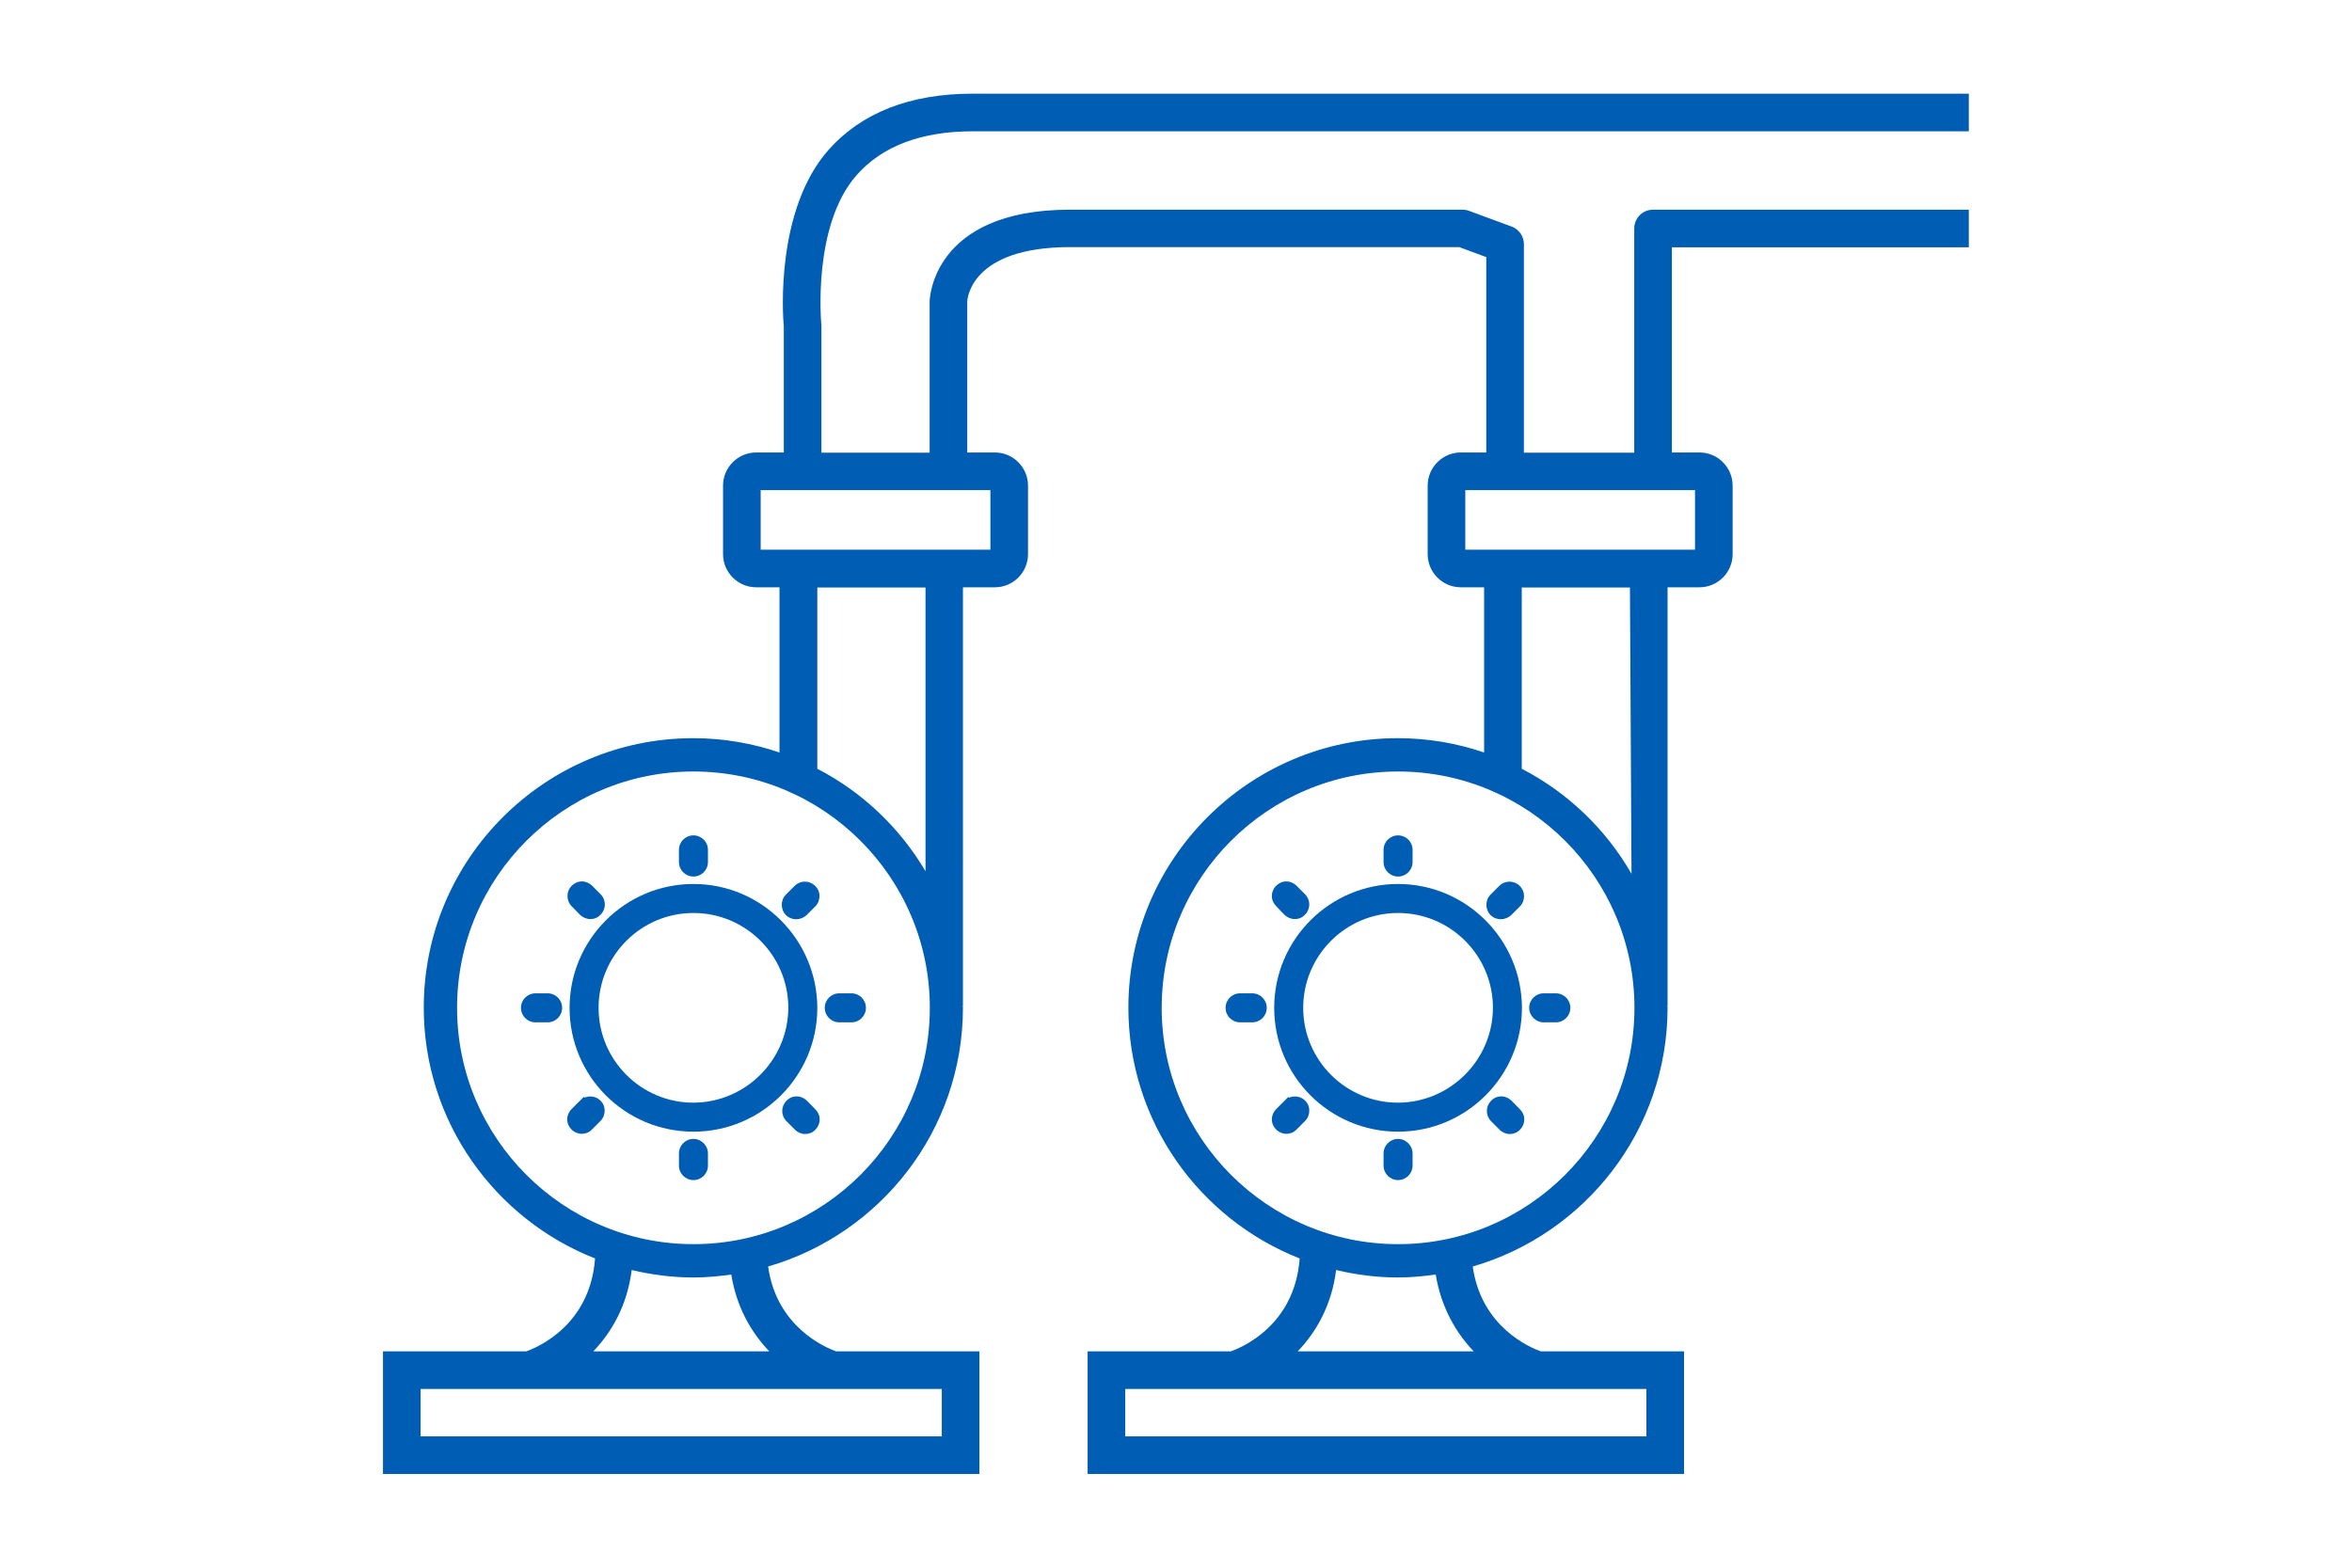 <?xml version="1.0" encoding="utf-8"?>
<!-- Generator: Adobe Illustrator 24.0.3, SVG Export Plug-In . SVG Version: 6.00 Build 0)  -->
<!DOCTYPE svg PUBLIC "-//W3C//DTD SVG 1.1//EN" "http://www.w3.org/Graphics/SVG/1.1/DTD/svg11.dtd">
<svg version="1.1" id="Capa_1" xmlns:x="http://ns.adobe.com/Extensibility/1.0/" xmlns:i="http://ns.adobe.com/AdobeIllustrator/10.0/" xmlns:graph="http://ns.adobe.com/Graphs/1.0/"
	 xmlns="http://www.w3.org/2000/svg" xmlns:xlink="http://www.w3.org/1999/xlink" x="0px" y="0px" width="120px" height="80px"
	 viewBox="0 0 120 80" style="enable-background:new 0 0 120 80;" xml:space="preserve">
<style type="text/css">
	.st0{display:none;}
	.st1{fill:#005DB4;}
</style>
<g id="Menu_Desple" class="st0">
</g>
<g id="MenuDesple2" class="st0">
</g>
<g id="Reticula" class="st0">
</g>
<g id="Tamaños">
</g>
<g id="iconos">
	<g>
		<path class="st1" d="M35.38,45.11L35.38,45.11c-3.48,0-6.32,2.83-6.32,6.32s2.83,6.32,6.32,6.32c3.48,0,6.32-2.83,6.32-6.32
			C41.69,47.95,38.86,45.11,35.38,45.11z M35.38,56.27c-2.67,0-4.84-2.17-4.84-4.84s2.17-4.84,4.84-4.84s4.84,2.17,4.84,4.84
			C40.21,54.09,38.04,56.26,35.38,56.27z"/>
		<path class="st1" d="M35.38,44.73c0.41,0,0.74-0.33,0.74-0.74v-0.62c0-0.41-0.33-0.74-0.74-0.74s-0.74,0.33-0.74,0.74v0.62
			C34.64,44.4,34.97,44.73,35.38,44.73z"/>
		<path class="st1" d="M40.62,46.91c0.19,0,0.38-0.07,0.54-0.22l0.44-0.44c0.14-0.14,0.21-0.33,0.21-0.53s-0.08-0.38-0.23-0.52
			c-0.29-0.28-0.74-0.28-1.03,0l-0.44,0.44c-0.29,0.28-0.3,0.75-0.02,1.05C40.24,46.84,40.43,46.91,40.62,46.91z"/>
		<path class="st1" d="M42.82,50.69c-0.41,0-0.74,0.33-0.74,0.74s0.33,0.74,0.74,0.74h0.62c0.41,0,0.74-0.33,0.74-0.74
			s-0.33-0.74-0.74-0.74H42.82z"/>
		<path class="st1" d="M41.16,56.16L41.16,56.16c-0.14-0.13-0.32-0.21-0.51-0.21h-0.01c-0.2,0-0.38,0.08-0.52,0.23
			c-0.28,0.29-0.28,0.74,0,1.03l0.44,0.44c0.14,0.14,0.33,0.22,0.52,0.22s0.38-0.07,0.52-0.22c0.14-0.14,0.22-0.33,0.22-0.52
			c0-0.2-0.08-0.38-0.22-0.52L41.16,56.16z"/>
		<path class="st1" d="M35.38,58.12c-0.41,0-0.74,0.33-0.74,0.74v0.62c0,0.41,0.33,0.74,0.74,0.74s0.74-0.33,0.74-0.74v-0.62
			C36.12,58.46,35.79,58.12,35.38,58.12z"/>
		<path class="st1" d="M29.8,56.02v-0.06l-0.64,0.64c-0.14,0.14-0.22,0.33-0.22,0.52c0,0.2,0.08,0.38,0.22,0.52s0.33,0.22,0.52,0.22
			s0.38-0.07,0.52-0.22l0.44-0.44c0.14-0.14,0.21-0.33,0.21-0.53c0-0.2-0.08-0.38-0.23-0.52C30.4,55.94,30.07,55.9,29.8,56.02z"/>
		<path class="st1" d="M27.94,50.69h-0.62c-0.41,0-0.74,0.33-0.74,0.74s0.33,0.74,0.74,0.74h0.62c0.41,0,0.74-0.33,0.74-0.74
			S28.35,50.69,27.94,50.69z"/>
		<path class="st1" d="M29.6,46.69L29.6,46.69c0.14,0.13,0.32,0.21,0.52,0.21h0.01c0.2,0,0.38-0.08,0.52-0.23
			c0.28-0.29,0.28-0.74,0-1.03l-0.44-0.44c-0.14-0.14-0.33-0.22-0.52-0.22l0,0c-0.2,0-0.38,0.08-0.52,0.22
			c-0.29,0.29-0.29,0.76,0,1.05L29.6,46.69z"/>
		<path class="st1" d="M71.33,45.11c-3.48,0-6.32,2.83-6.32,6.32s2.83,6.32,6.32,6.32c3.48,0,6.32-2.83,6.32-6.32
			C77.64,47.95,74.81,45.11,71.33,45.11L71.33,45.11z M71.33,56.27c-2.67,0-4.84-2.17-4.84-4.84s2.17-4.84,4.84-4.84
			s4.84,2.17,4.84,4.84C76.16,54.09,73.99,56.26,71.33,56.27z"/>
		<path class="st1" d="M70.59,43.37v0.62c0,0.41,0.33,0.74,0.74,0.74c0.41,0,0.74-0.33,0.74-0.74v-0.62c0-0.41-0.33-0.74-0.74-0.74
			C70.92,42.63,70.59,42.96,70.59,43.37z"/>
		<path class="st1" d="M76.57,46.91c0.19,0,0.38-0.07,0.54-0.22l0.44-0.44c0.28-0.29,0.28-0.76-0.02-1.05
			c-0.29-0.28-0.74-0.28-1.03,0l-0.44,0.44c-0.29,0.28-0.3,0.75-0.02,1.05C76.19,46.84,76.38,46.91,76.57,46.91z"/>
		<path class="st1" d="M78.76,52.17h0.62c0.41,0,0.74-0.33,0.74-0.74s-0.33-0.74-0.74-0.74h-0.62c-0.41,0-0.74,0.33-0.74,0.74
			S78.36,52.17,78.76,52.17z"/>
		<path class="st1" d="M77.11,56.16L77.11,56.16c-0.14-0.13-0.32-0.21-0.51-0.21h-0.01c-0.2,0-0.38,0.08-0.52,0.23
			c-0.28,0.29-0.28,0.74,0,1.03l0.44,0.44c0.14,0.14,0.33,0.22,0.52,0.22s0.38-0.07,0.52-0.22c0.14-0.14,0.22-0.33,0.22-0.52
			c0-0.2-0.08-0.38-0.22-0.52L77.11,56.16z"/>
		<path class="st1" d="M71.33,58.12c-0.41,0-0.74,0.33-0.74,0.74v0.62c0,0.41,0.33,0.74,0.74,0.74c0.41,0,0.74-0.33,0.74-0.74v-0.62
			C72.07,58.46,71.73,58.12,71.33,58.12z"/>
		<path class="st1" d="M65.75,56.02v-0.06l-0.64,0.64c-0.14,0.14-0.22,0.33-0.22,0.52c0,0.2,0.08,0.38,0.22,0.52
			s0.33,0.22,0.52,0.22c0.19,0,0.38-0.07,0.52-0.22l0.44-0.44c0.14-0.14,0.21-0.33,0.21-0.53c0-0.2-0.08-0.38-0.23-0.52
			C66.35,55.94,66.02,55.9,65.75,56.02z"/>
		<path class="st1" d="M63.89,50.69h-0.62c-0.41,0-0.74,0.33-0.74,0.74s0.33,0.74,0.74,0.74h0.62c0.41,0,0.74-0.33,0.74-0.74
			S64.3,50.69,63.89,50.69z"/>
		<path class="st1" d="M65.54,46.69L65.54,46.69c0.14,0.13,0.32,0.21,0.52,0.21h0.01c0.2,0,0.38-0.08,0.52-0.23
			c0.28-0.29,0.28-0.74,0-1.03l-0.44-0.44c-0.14-0.14-0.33-0.22-0.52-0.22l0,0c-0.2,0-0.38,0.08-0.52,0.22s-0.22,0.33-0.22,0.52
			c0,0.2,0.08,0.38,0.22,0.52L65.54,46.69z"/>
		<path class="st1" d="M49.63,6.7h50.82V4.78H49.63c-3.2,0-5.67,0.97-7.36,2.87c-2.7,3.06-2.34,8.41-2.28,9.02v6.42h-1.41
			c-0.93,0-1.69,0.76-1.69,1.69v3.5c0,0.93,0.76,1.69,1.69,1.69h1.19v8.43c-1.38-0.47-2.86-0.73-4.4-0.73
			c-7.58,0-13.75,6.17-13.75,13.75c0,5.81,3.63,10.79,8.74,12.8c-0.25,3.4-2.92,4.53-3.51,4.74h-7.31v6.26h30.43v-6.26h-7.31
			c-0.56-0.2-3.04-1.25-3.47-4.33c5.73-1.66,9.94-6.95,9.94-13.21c0-0.04-0.01-0.08-0.01-0.12l0.01,0.02V29.97h1.63
			c0.93,0,1.69-0.76,1.69-1.69v-3.5c0-0.93-0.76-1.69-1.69-1.69h-1.41v-7.7c0-0.11,0.16-2.78,5.24-2.78h19.86l1.38,0.51v9.97h-1.3
			c-0.93,0-1.69,0.76-1.69,1.69v3.5c0,0.93,0.76,1.69,1.69,1.69h1.19v8.43c-1.38-0.47-2.86-0.73-4.4-0.73
			c-7.58,0-13.75,6.17-13.75,13.75c0,5.81,3.63,10.79,8.74,12.8c-0.25,3.4-2.92,4.53-3.51,4.74h-7.31v6.26h30.43v-6.26h-7.31
			c-0.56-0.2-3.04-1.25-3.47-4.33c5.73-1.66,9.94-6.95,9.94-13.21c0-0.04-0.01-0.07-0.01-0.11l0.01,0.01V29.97h1.63
			c0.93,0,1.69-0.76,1.69-1.69v-3.5c0-0.93-0.76-1.69-1.69-1.69H85.3V12.62h15.15V10.7H84.34c-0.53,0-0.96,0.43-0.96,0.96V23.1
			h-5.63V12.46c0-0.4-0.25-0.76-0.63-0.9l-2.17-0.8c-0.11-0.04-0.22-0.06-0.33-0.06H54.59c-7.07,0-7.16,4.63-7.16,4.68v7.72h-5.52
			v-6.48c0-0.04,0-0.08-0.01-0.12c0-0.04-0.46-5.02,1.82-7.58C45.03,7.45,47.01,6.7,49.63,6.7z M83.39,51.43
			c0,6.65-5.41,12.06-12.06,12.06c-6.65,0-12.06-5.41-12.06-12.06s5.41-12.06,12.06-12.06S83.39,44.78,83.39,51.43z M84,73.3H57.41
			v-2.42H84V73.3z M75.19,68.96h-8.98c0.94-0.98,1.73-2.34,1.96-4.15c1.01,0.24,2.06,0.38,3.14,0.38c0.66,0,1.3-0.06,1.94-0.15
			C73.53,66.73,74.29,68.02,75.19,68.96z M83.24,44.59c-1.31-2.28-3.26-4.15-5.6-5.36v-9.25h5.52L83.24,44.59z M86.48,28.05h-1.4
			h-9.36h-0.96v-3.04h11.72V28.05z M47.44,51.43c0,6.65-5.41,12.06-12.06,12.06s-12.06-5.41-12.06-12.06s5.41-12.06,12.06-12.06
			S47.44,44.78,47.44,51.43z M48.05,73.3H21.46v-2.42h26.59V73.3z M39.25,68.96h-8.98c0.94-0.98,1.73-2.34,1.96-4.15
			c1.01,0.24,2.06,0.38,3.14,0.38c0.66,0,1.3-0.06,1.94-0.15C37.58,66.73,38.35,68.02,39.25,68.96z M47.22,44.46
			c-1.31-2.22-3.22-4.04-5.52-5.23v-9.25h5.52V44.46z M50.53,28.05h-1.4h-9.36h-0.96v-3.04h11.72V28.05z"/>
	</g>
</g>
</svg>
